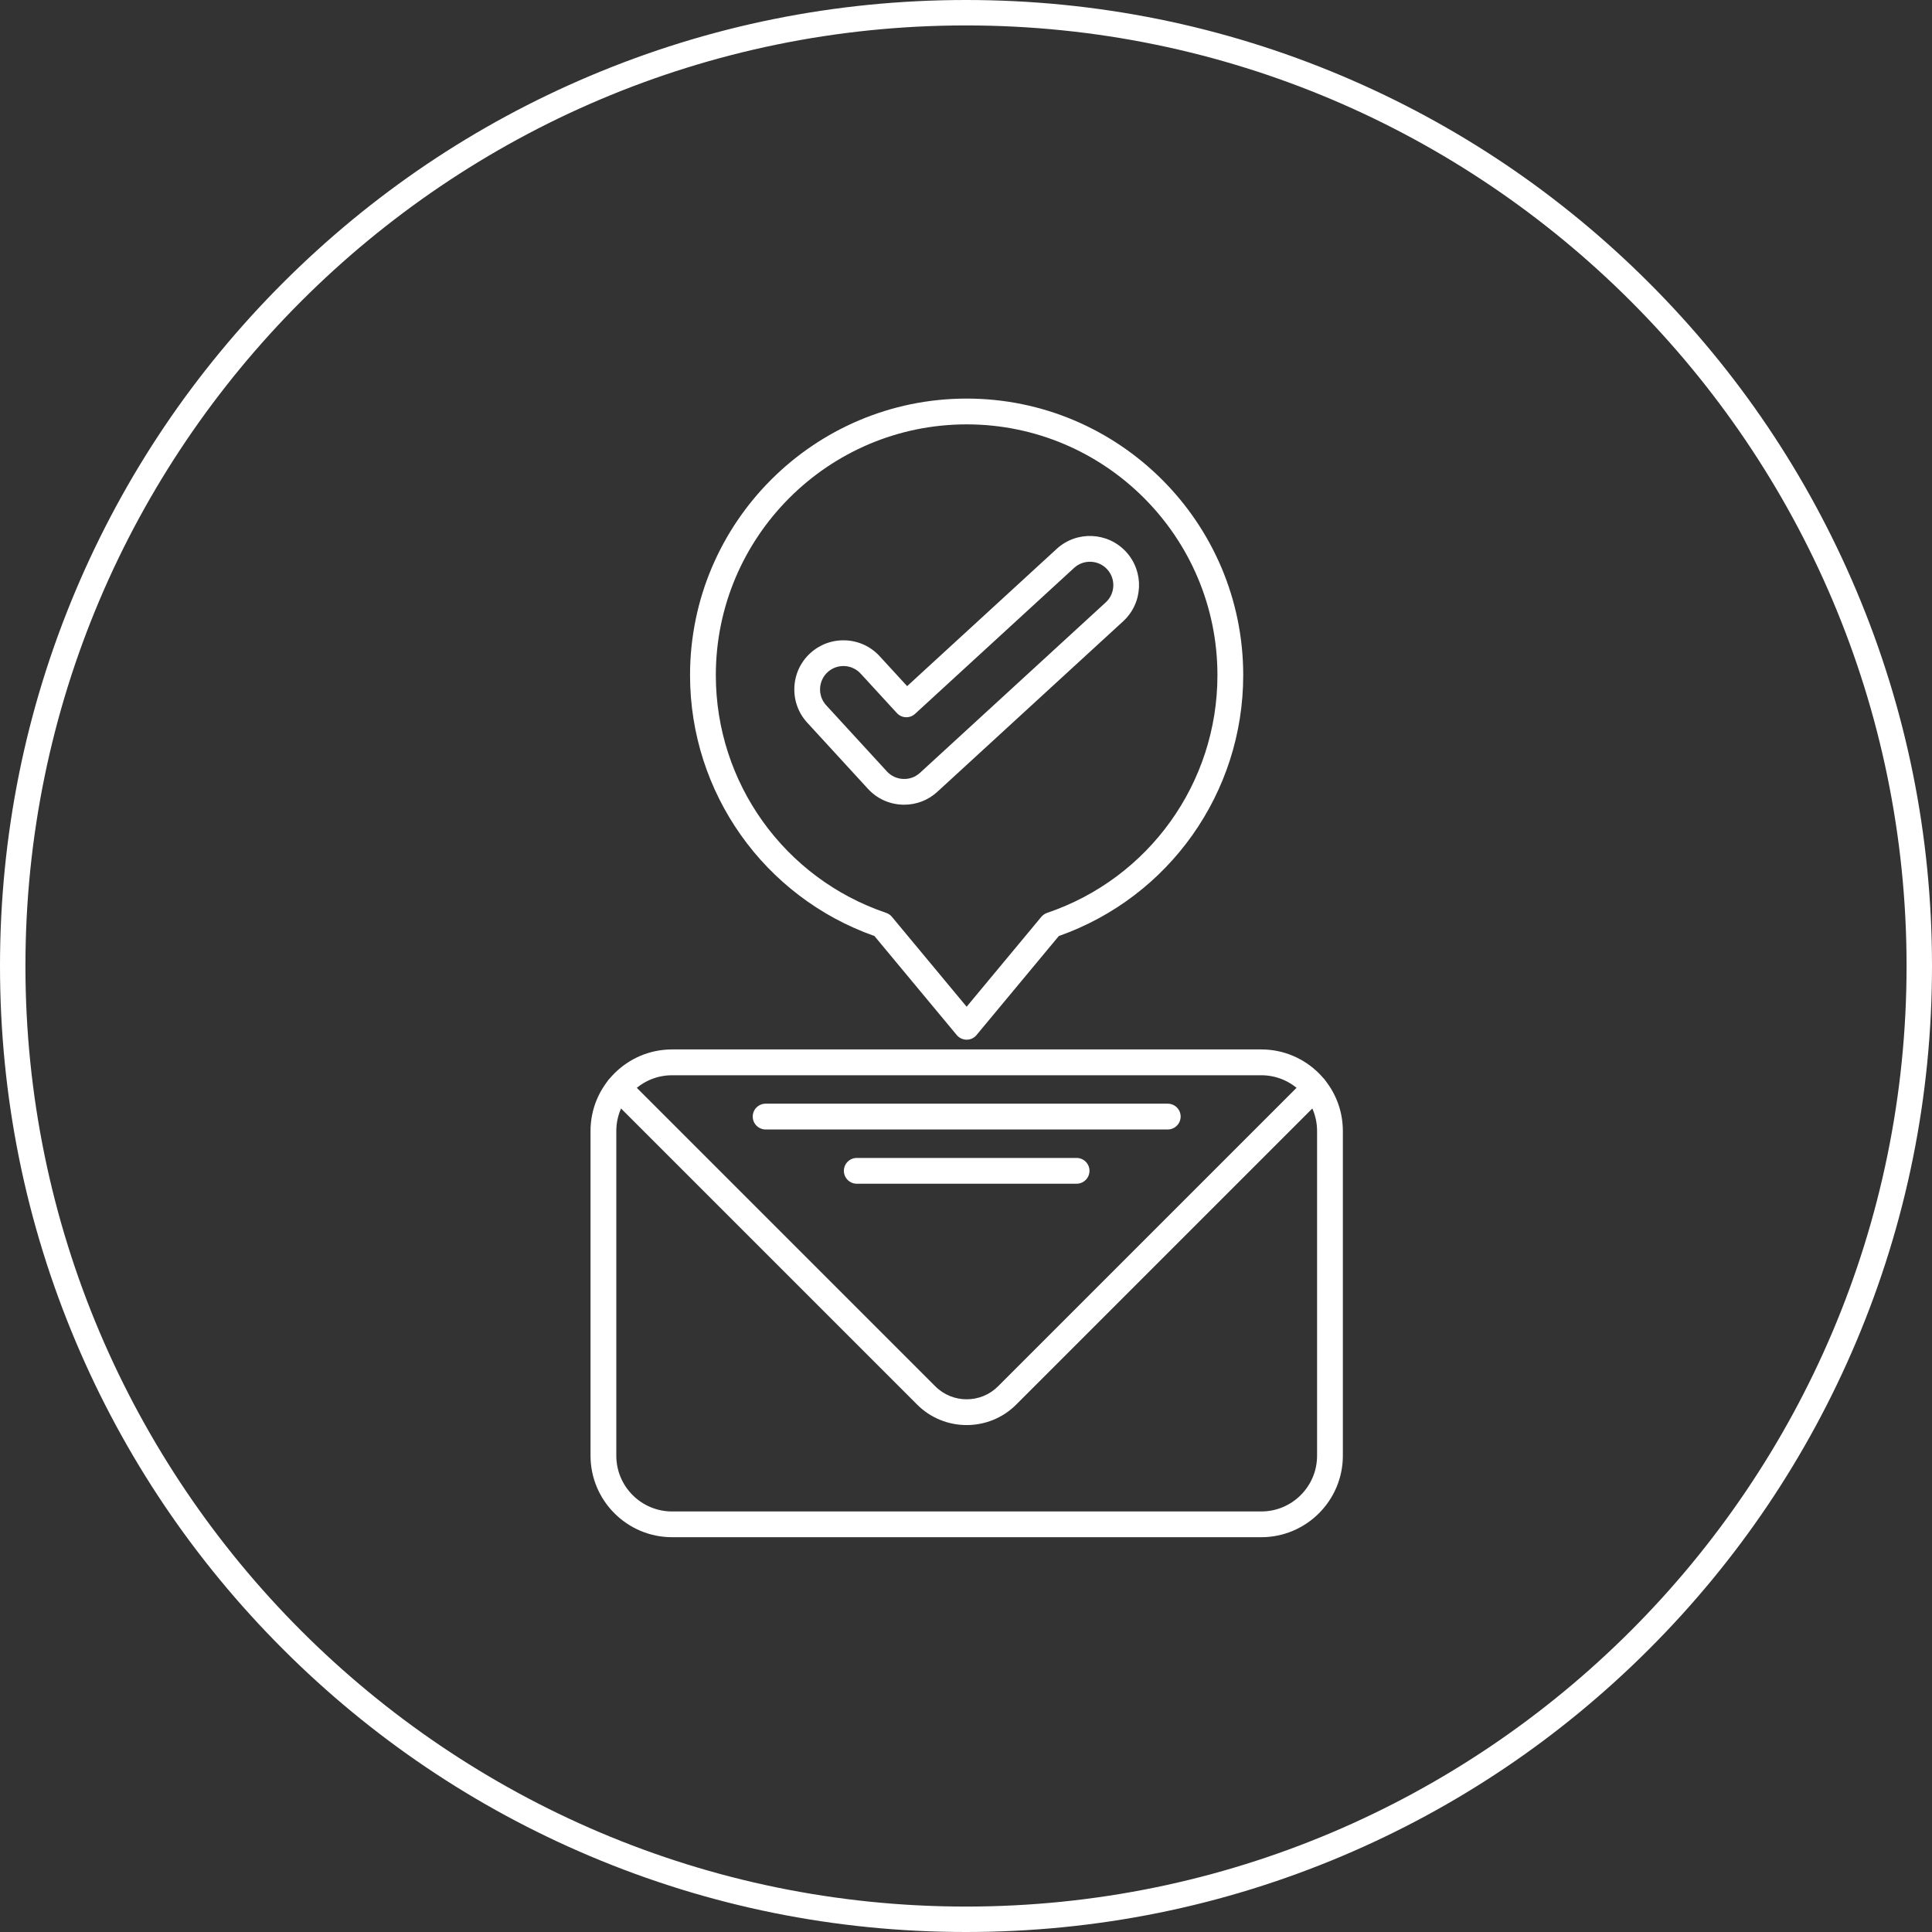 <?xml version="1.0" encoding="UTF-8" standalone="no"?><svg xmlns="http://www.w3.org/2000/svg" xmlns:xlink="http://www.w3.org/1999/xlink" fill="#ffffff" height="490" preserveAspectRatio="xMidYMid meet" version="1" viewBox="1.0 1.0 490.0 490.0" width="490" zoomAndPan="magnify"><rect x="1.0" y="1.0" width="490.0" height="490.0" fill="#333333" stroke="none"/><g><g id="change1_1"><path d="M320.89,390.87H171.45c-11.4,0-20.68-9.28-20.68-20.68v-82.35c0-11.4,9.28-20.68,20.68-20.68H320.9 c11.4,0,20.68,9.28,20.68,20.68v82.35C341.58,381.59,332.3,390.87,320.89,390.87z M171.45,273.71c-7.8,0-14.14,6.34-14.14,14.14 v82.35c0,7.8,6.34,14.14,14.14,14.14H320.9c7.8,0,14.14-6.34,14.14-14.14v-82.35c0-7.8-6.34-14.14-14.14-14.14L171.45,273.71 L171.45,273.71z"/></g><g id="change1_3"><path d="M246.17,362.43c-4.55,0-9.11-1.73-12.57-5.2l-77.99-77.99c-1.27-1.27-1.27-3.35,0-4.62s3.35-1.27,4.62,0l77.99,77.99 c4.38,4.38,11.52,4.38,15.9,0l77.99-77.99c1.27-1.27,3.35-1.27,4.62,0c1.27,1.27,1.27,3.35,0,4.62l-77.99,77.99 C255.28,360.7,250.72,362.43,246.17,362.43z"/></g><g id="change1_2"><path d="M246.17,264.69c-0.97,0-1.89-0.43-2.52-1.18l-20.87-25.11c-28.01-9.9-46.77-36.36-46.77-66.16 c0-38.68,31.47-70.15,70.15-70.15s70.15,31.47,70.15,70.15c0,29.8-18.76,56.27-46.77,66.16l-20.87,25.11 C248.06,264.26,247.14,264.69,246.17,264.69z M246.17,108.63c-35.08,0-63.62,28.54-63.62,63.62c0,27.3,17.37,51.53,43.21,60.28 c0.57,0.2,1.08,0.54,1.46,1.01l18.94,22.79l18.94-22.79c0.39-0.46,0.9-0.81,1.46-1.01c25.85-8.75,43.21-32.97,43.21-60.28 C309.78,137.17,281.25,108.63,246.17,108.63z"/></g><g id="change1_6"><path d="M297.16,287.46H195.18c-1.8,0-3.27-1.46-3.27-3.27c0-1.8,1.46-3.27,3.27-3.27h101.99c1.8,0,3.27,1.46,3.27,3.27 C300.43,286,298.97,287.46,297.16,287.46z"/></g><g id="change1_7"><path d="M274.04,301.22H218.3c-1.8,0-3.27-1.46-3.27-3.27c0-1.8,1.46-3.27,3.27-3.27h55.75c1.8,0,3.27,1.46,3.27,3.27 C277.31,299.76,275.85,301.22,274.04,301.22z"/></g><g id="change1_4"><path d="M230.33,205.09c-0.18,0-0.37-0.01-0.55-0.01c-3.33-0.14-6.41-1.57-8.65-4.02l-15.4-16.78c-2.25-2.44-3.4-5.63-3.26-8.96 c0.14-3.33,1.57-6.41,4.02-8.65c2.45-2.24,5.63-3.4,8.96-3.26c3.33,0.14,6.41,1.57,8.65,4.02l6.97,7.59L269,140.21 c5.06-4.65,12.97-4.31,17.61,0.76c4.65,5.06,4.31,12.97-0.76,17.61l-47.12,43.24C236.43,203.94,233.46,205.09,230.33,205.09z M214.91,169.92c-1.44,0-2.87,0.52-4.01,1.56c-1.16,1.06-1.84,2.53-1.91,4.12c-0.07,1.59,0.48,3.1,1.55,4.27l15.4,16.78l-2.4,2.21 l2.4-2.21c1.06,1.16,2.53,1.84,4.12,1.91c1.6,0.07,3.1-0.48,4.27-1.55l47.12-43.24c2.41-2.21,2.57-5.97,0.36-8.38 c-1.06-1.16-2.53-1.84-4.12-1.91c-1.59-0.07-3.1,0.48-4.27,1.55l-40.34,37.02c-1.33,1.22-3.4,1.13-4.61-0.2l-9.18-10 C218.12,170.57,216.52,169.92,214.91,169.92z"/></g></g><g id="change1_5"><path d="M246,491c-33.07,0-65.16-6.48-95.37-19.25c-29.17-12.34-55.38-30-77.88-52.5s-40.16-48.7-52.5-77.88 C7.48,311.16,1,279.07,1,246s6.48-65.16,19.25-95.37c12.34-29.17,30-55.38,52.5-77.88s48.7-40.16,77.88-52.5 C180.84,7.48,212.93,1,246,1s65.16,6.48,95.37,19.25c29.17,12.34,55.38,30,77.88,52.5s40.16,48.7,52.5,77.88 C484.53,180.84,491,212.92,491,246c0,33.07-6.48,65.16-19.25,95.37c-12.34,29.17-30,55.38-52.5,77.88s-48.7,40.16-77.88,52.5 C311.16,484.52,279.07,491,246,491z M246,7.45C114.46,7.45,7.45,114.46,7.45,246S114.46,484.55,246,484.55 S484.55,377.54,484.55,246S377.54,7.45,246,7.45z"/></g></svg>